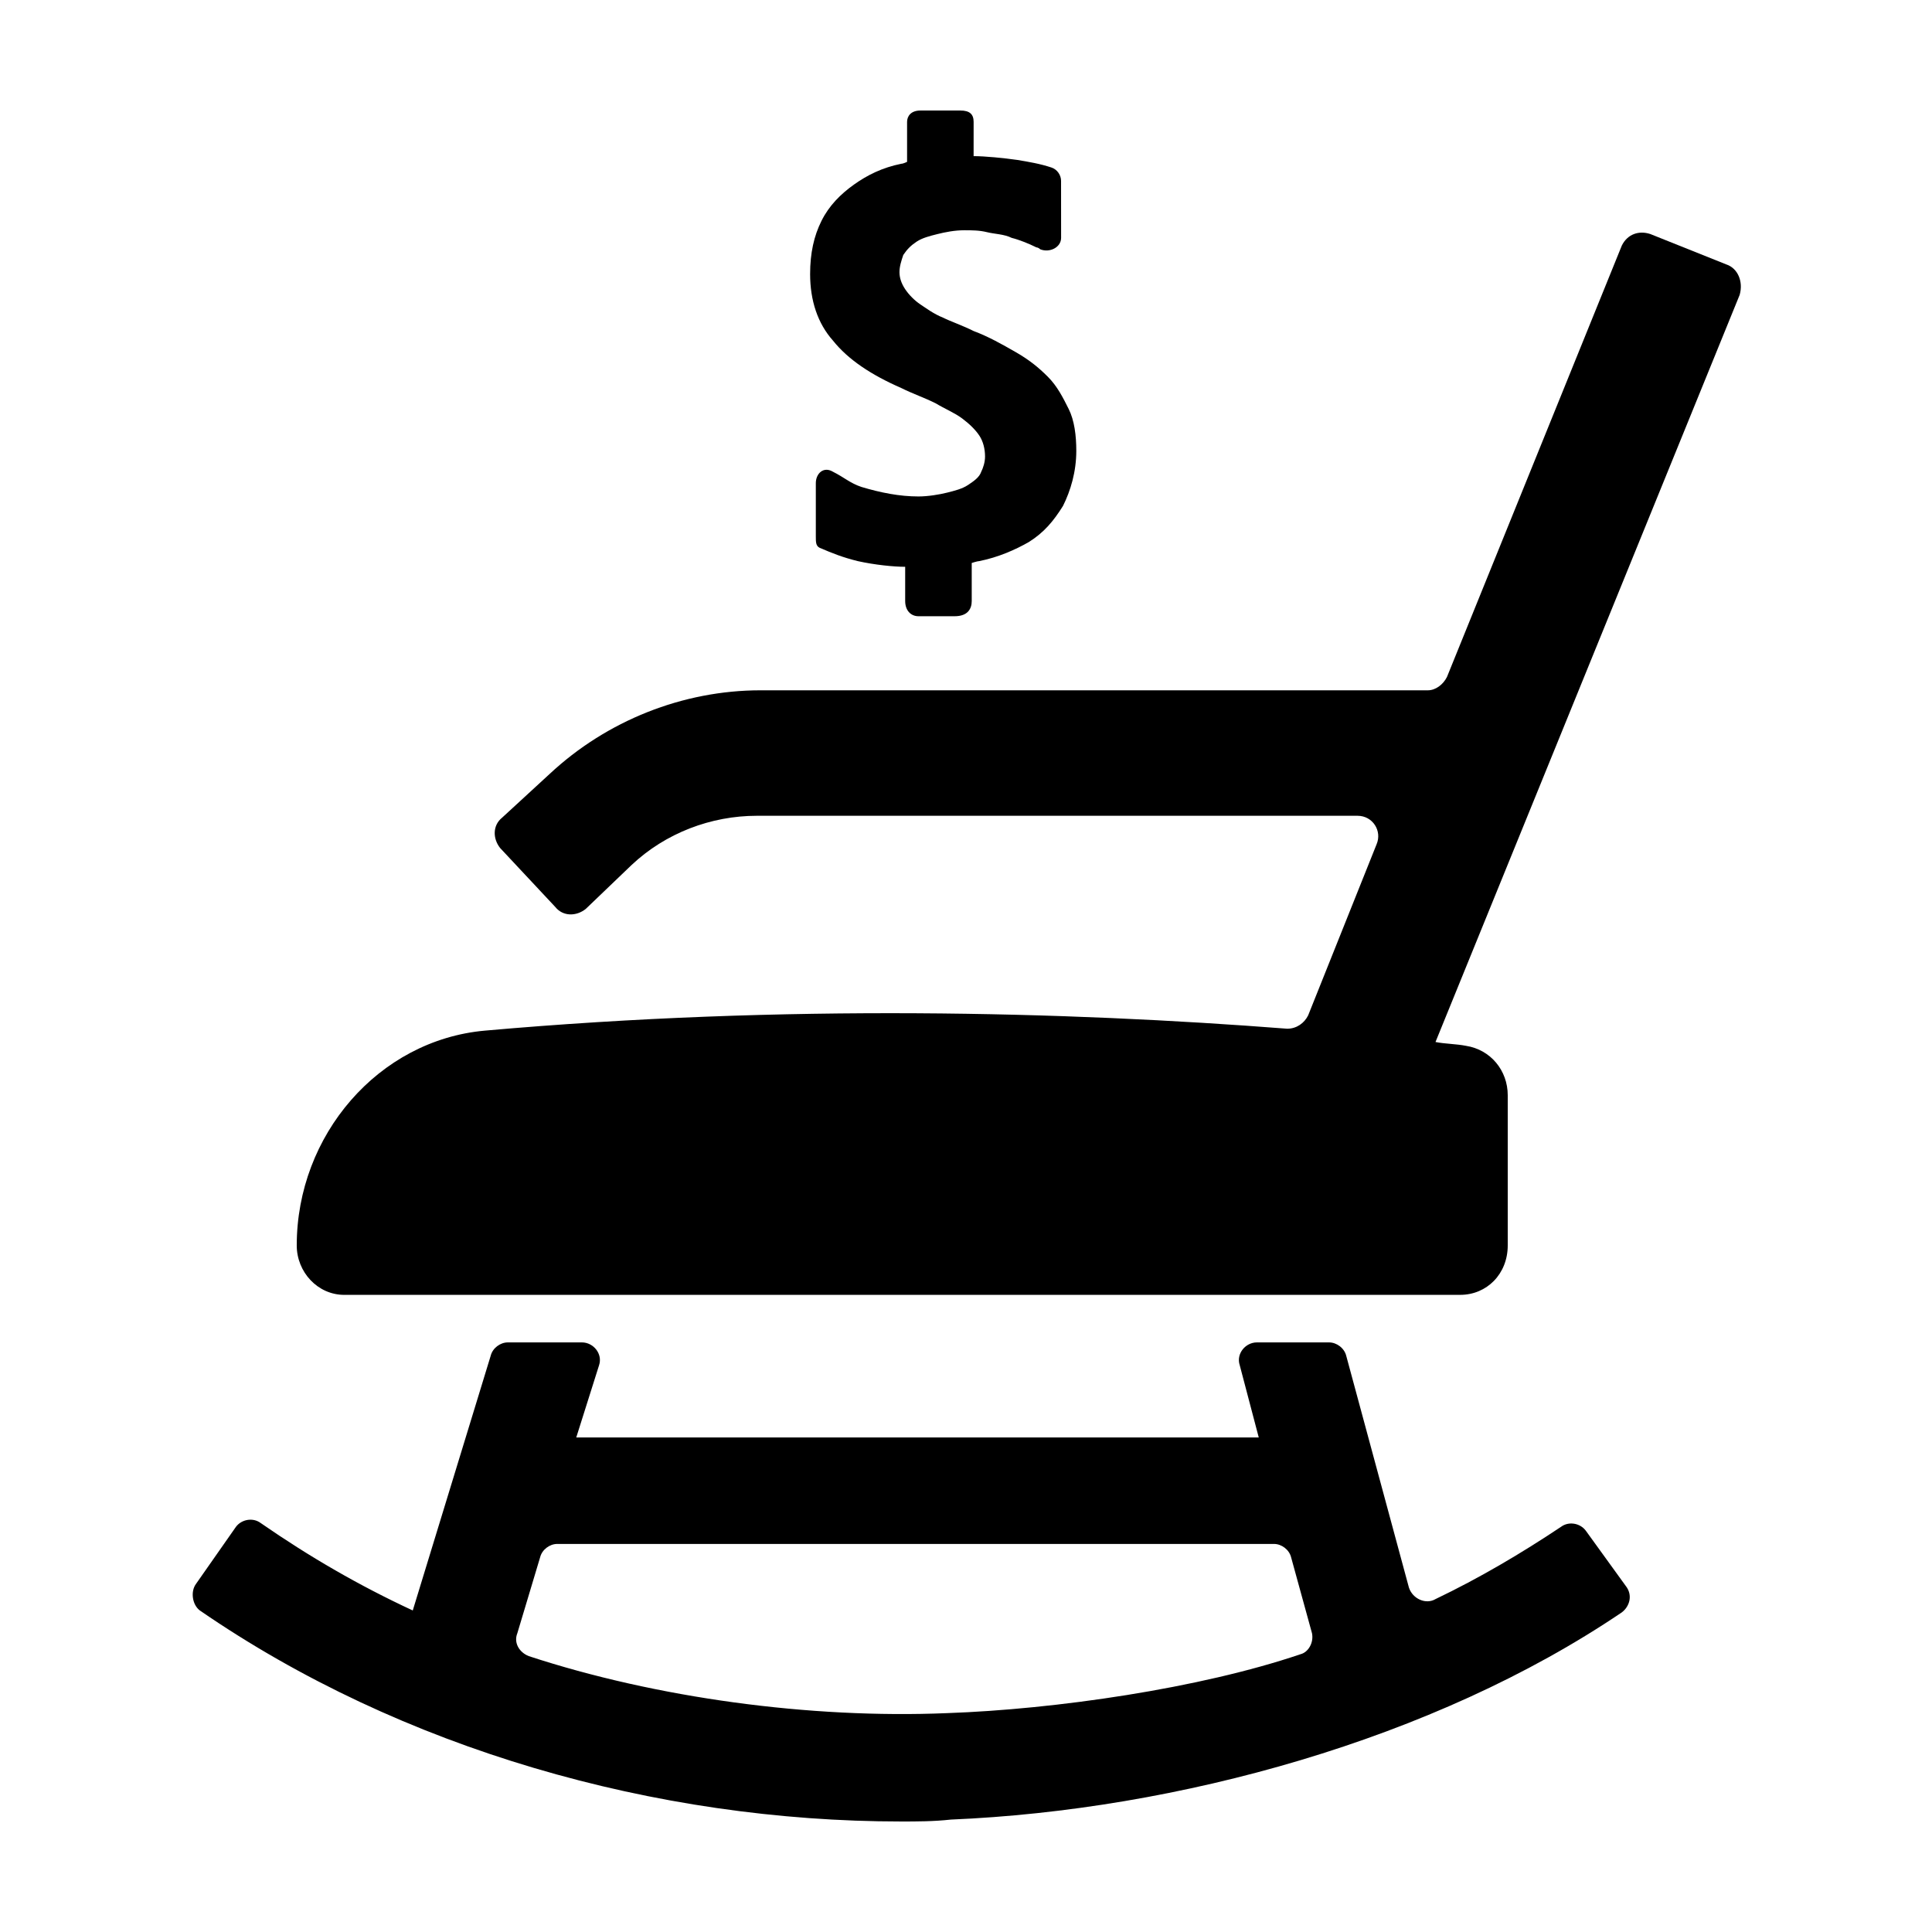 <?xml version="1.0" encoding="UTF-8"?>
<!-- Uploaded to: SVG Repo, www.svgrepo.com, Generator: SVG Repo Mixer Tools -->
<svg fill="#000000" width="800px" height="800px" version="1.1" viewBox="144 144 512 512" xmlns="http://www.w3.org/2000/svg">
 <g>
  <path d="m398.49 173.29h-10.578c-2.519 0-3.527 1.512-3.527 3.023v10.578s-1.008 0.504-1.512 0.504c-5.039 1.008-9.07 3.023-12.594 5.543-3.527 2.519-6.551 5.543-8.566 9.574-2.016 4.031-3.023 8.566-3.023 14.105 0 7.055 2.016 13.098 6.047 17.633 4.031 5.039 10.078 9.07 18.137 12.594 3.023 1.512 6.047 2.519 9.07 4.031 2.519 1.512 5.039 2.519 7.055 4.031 2.016 1.512 3.527 3.023 4.535 4.535s1.512 3.527 1.512 5.543c0 1.512-0.504 3.023-1.008 4.031-0.504 1.512-2.016 2.519-3.527 3.527-1.512 1.008-3.527 1.512-5.543 2.016-2.016 0.504-5.039 1.008-7.559 1.008-5.039 0-10.078-1.008-15.113-2.519-3.023-1.008-4.535-2.519-7.559-4.031-2.519-1.512-4.535 0.504-4.535 3.023v14.105c0 1.512 0 2.519 1.008 3.023 3.527 1.512 6.047 2.519 10.078 3.527 4.535 1.008 9.574 1.512 12.594 1.512v9.07c0 2.519 1.512 4.031 3.527 4.031h9.574c3.527 0 4.535-2.016 4.535-4.031v-10.078s1.512-0.504 2.016-0.504c5.039-1.008 9.574-3.023 13.098-5.039 4.031-2.519 6.551-5.543 9.07-9.574 2.016-4.031 3.527-9.07 3.527-14.609 0-4.031-0.504-8.062-2.016-11.082-1.512-3.023-3.023-6.047-5.543-8.566-2.519-2.519-5.039-4.535-8.566-6.551-3.527-2.016-7.055-4.031-11.082-5.543-3.023-1.512-6.047-2.519-8.062-3.527-2.519-1.008-4.535-2.519-6.047-3.527-1.512-1.008-3.023-2.519-4.031-4.031-1.008-1.512-1.512-3.023-1.512-4.535s0.504-3.023 1.008-4.535c1.008-1.512 2.016-2.519 3.527-3.527 1.512-1.008 3.527-1.512 5.543-2.016 2.016-0.504 4.535-1.008 7.055-1.008 2.016 0 4.031 0 6.047 0.504 2.016 0.504 4.535 0.504 6.551 1.512 2.016 0.504 4.535 1.512 6.551 2.519 0 0 0.504 0 1.008 0.504 2.519 1.008 5.543-0.504 5.543-3.023l-0.012-15.109c0-1.512-1.008-3.023-2.519-3.527-3.023-1.008-6.047-1.512-9.07-2.016-3.527-0.504-8.566-1.008-11.586-1.008l0.004-9.066c0-2.016-1.008-3.023-3.527-3.023z"/>
  <path d="m564.24 549.63c-1.512-2.016-4.535-2.519-6.551-1.008-10.578 7.055-21.664 13.602-33.25 19.145-2.519 1.512-6.047 0-7.055-3.023l-16.625-61.465c-0.504-2.016-2.519-3.527-4.535-3.527h-19.145c-3.023 0-5.543 3.023-4.535 6.047l5.039 19.145h-180.87l6.047-19.145c1.008-3.023-1.512-6.047-4.535-6.047h-19.648c-2.016 0-4.031 1.512-4.535 3.527l-20.656 67.512c-14.105-6.551-27.207-14.105-40.305-23.176-2.016-1.512-5.039-1.008-6.551 1.008l-10.578 15.113c-1.512 2.016-1.008 5.543 1.008 7.055 53.402 36.777 120.91 55.922 185.9 55.922 4.031 0 8.566 0 13.098-0.504 59.953-2.519 127.97-21.16 177.84-54.914 2.016-1.512 3.023-4.535 1.008-7.055zm-75.574 32.75c-26.699 9.066-64.992 14.609-93.707 15.617-36.273 1.512-77.082-4.031-110.84-15.113-2.519-1.008-4.031-3.527-3.023-6.047l6.047-20.152c0.504-2.016 2.519-3.527 4.535-3.527h189.94c2.016 0 4.031 1.512 4.535 3.527l5.543 20.152c0.5 2.519-1.012 5.039-3.027 5.543z"/>
  <path d="m601.52 214.09-20.152-8.062c-3.023-1.008-6.047 0-7.559 3.023l-46.352 114.36c-1.008 2.016-3.023 3.527-5.039 3.527h-176.84c-20.656 0-40.809 8.062-55.922 22.168l-12.594 11.586c-2.519 2.016-2.519 5.543-0.504 8.062l14.609 15.617c2.016 2.519 5.543 2.519 8.062 0.504l12.09-11.586c9.07-8.566 21.16-13.098 33.25-13.098h159.2c4.031 0 6.551 4.031 5.039 7.559l-18.137 45.344c-1.008 2.016-3.023 3.527-5.543 3.527-58.441-4.535-133-6.551-212.61 0.504-28.215 2.519-49.879 27.711-49.879 56.93 0 7.055 5.543 13.098 12.594 13.098l295.74-0.004c7.055 0 12.594-5.543 12.594-13.098v-39.801c0-6.551-4.535-12.09-11.082-13.098-2.519-0.504-5.543-0.504-8.062-1.008l80.609-198c1.008-3.527-0.5-7.055-3.523-8.062z"/>
 </g>
</svg>